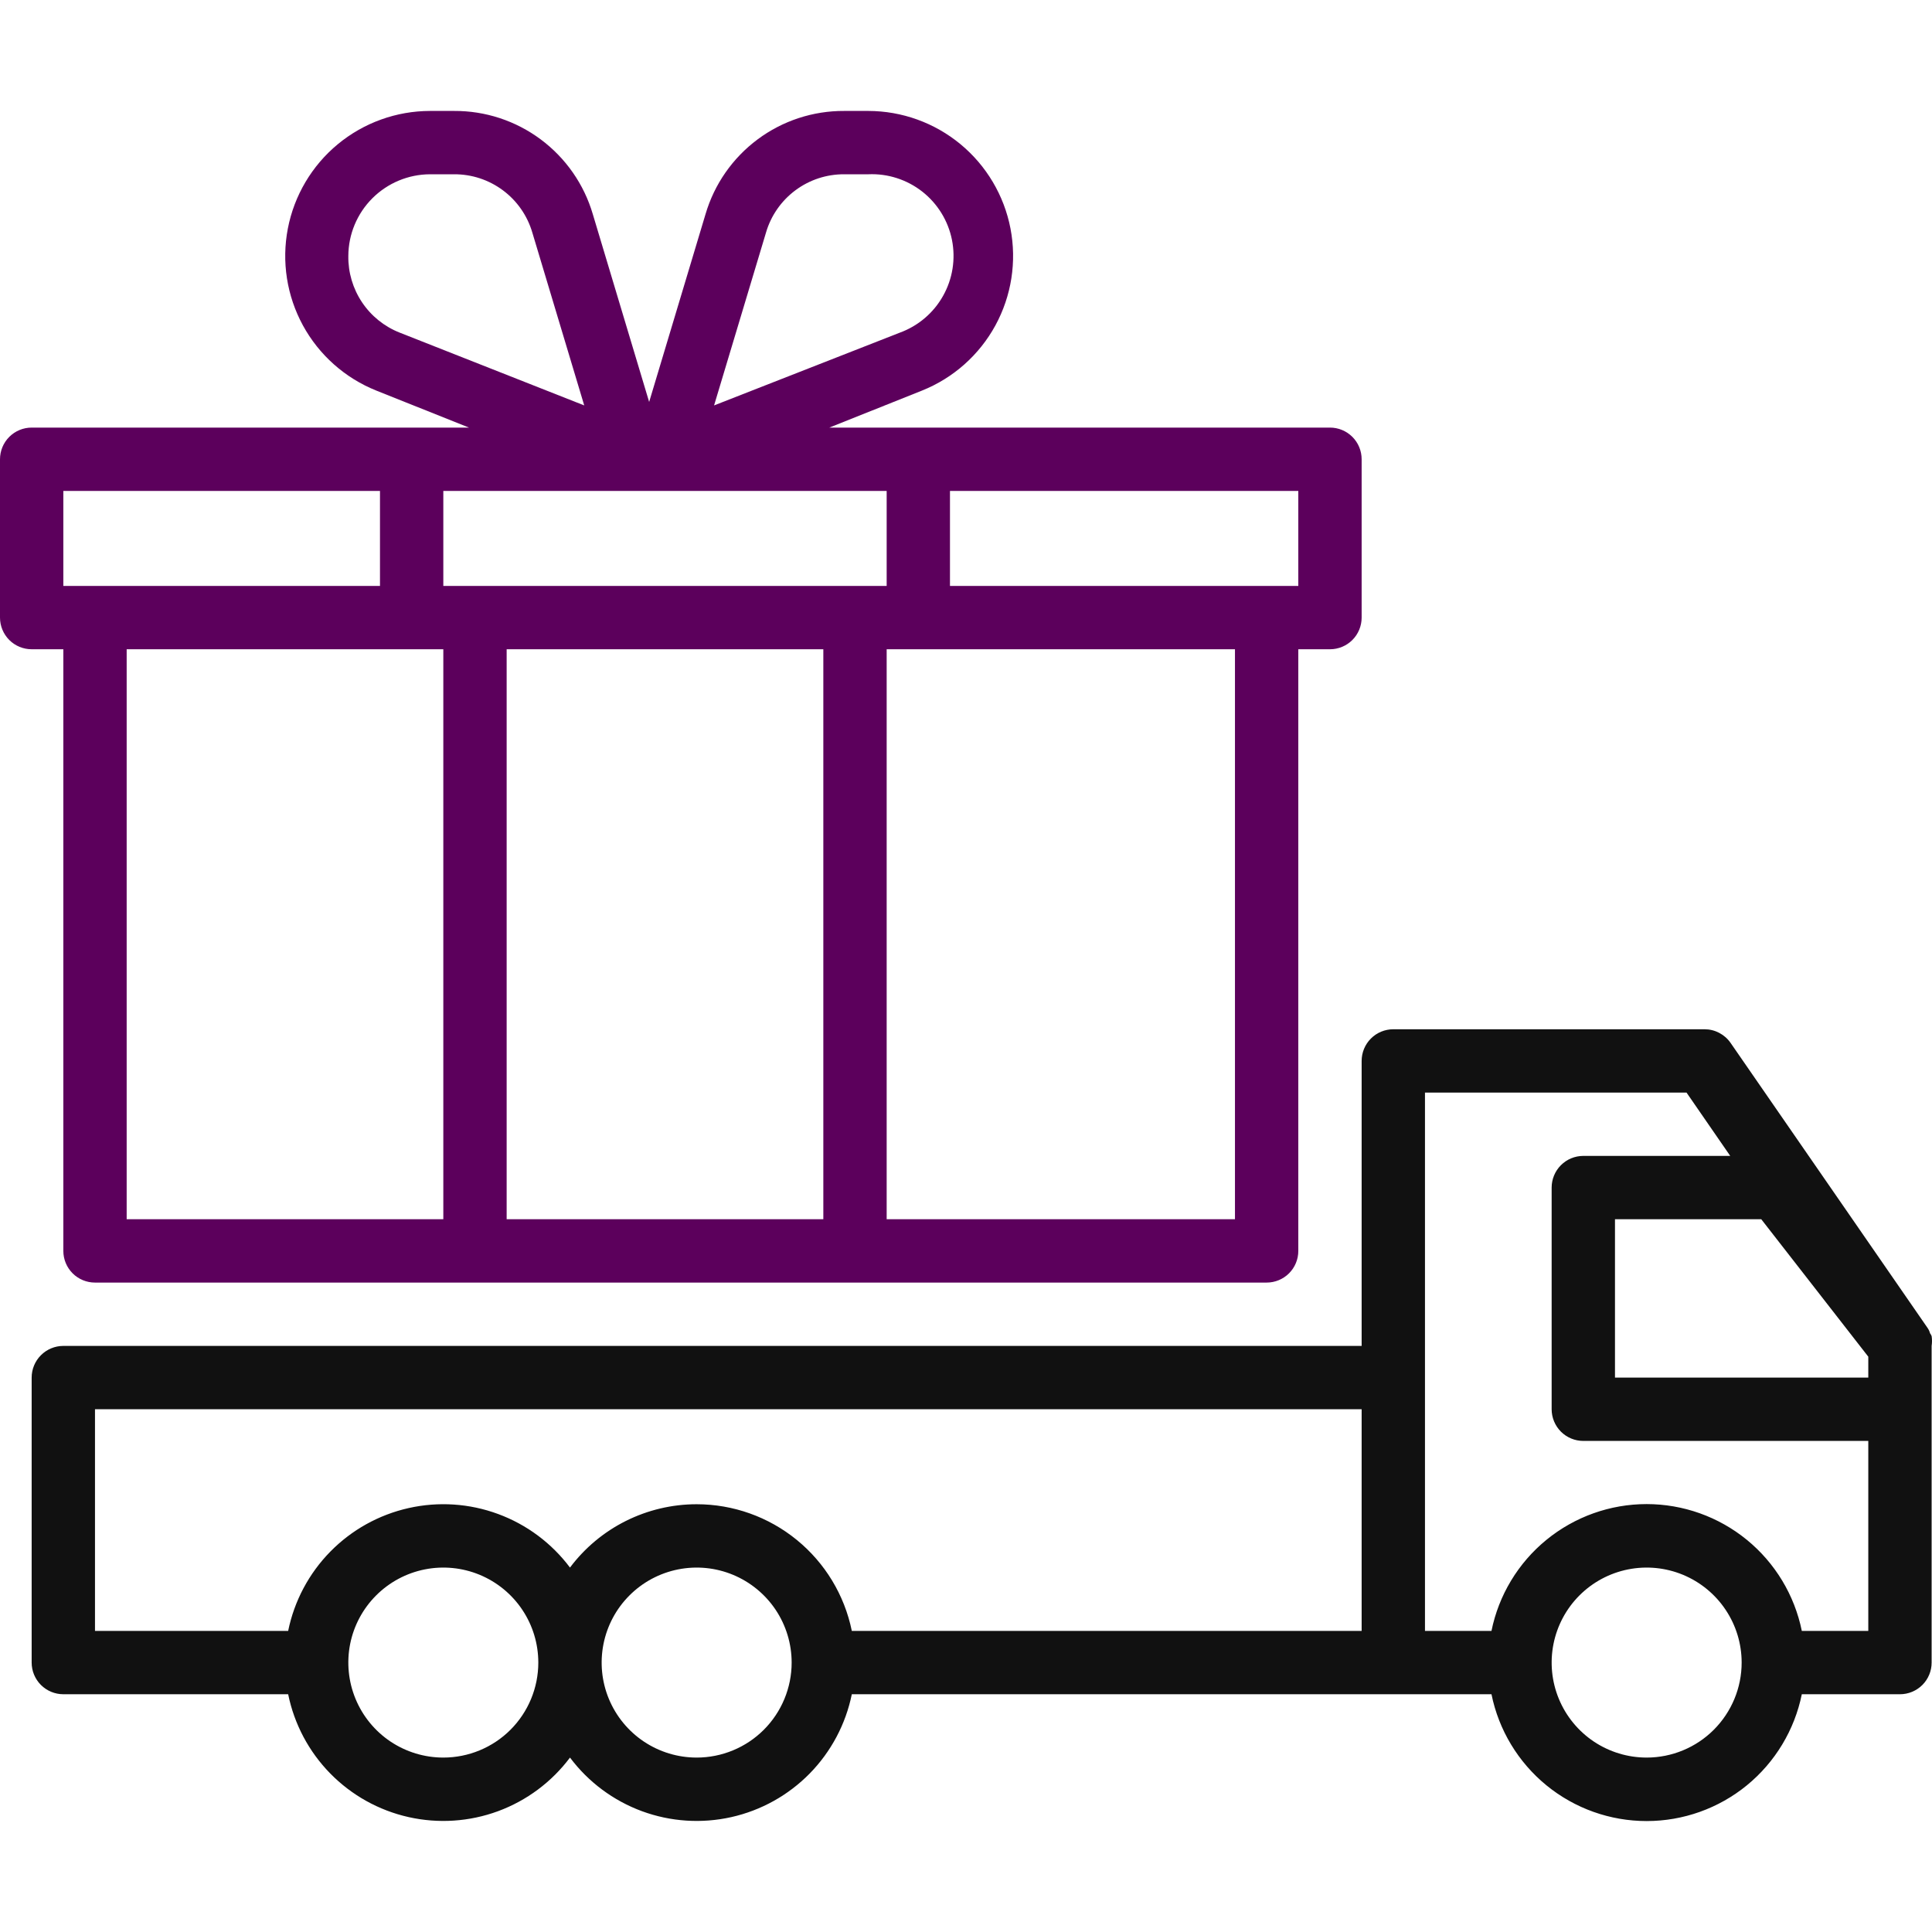 <svg width="78" height="78" viewBox="0 0 78 78" fill="none" xmlns="http://www.w3.org/2000/svg">
<path d="M54.973 54.338H2.557C2.218 54.338 1.893 54.473 1.653 54.713C1.413 54.952 1.278 55.278 1.278 55.617V67.123C1.278 67.462 1.413 67.787 1.653 68.027C1.893 68.266 2.218 68.401 2.557 68.401H11.634C11.88 69.609 12.47 70.719 13.332 71.599C14.195 72.479 15.293 73.091 16.496 73.361C17.698 73.631 18.953 73.548 20.109 73.122C21.265 72.695 22.273 71.944 23.012 70.958C23.751 71.944 24.759 72.695 25.915 73.122C27.071 73.548 28.326 73.631 29.528 73.361C30.73 73.091 31.829 72.479 32.692 71.599C33.554 70.719 34.144 69.609 34.39 68.401H60.215C60.508 69.846 61.292 71.145 62.434 72.079C63.576 73.012 65.005 73.521 66.479 73.521C67.954 73.521 69.383 73.012 70.525 72.079C71.666 71.145 72.45 69.846 72.744 68.401H76.707C77.046 68.401 77.371 68.266 77.611 68.027C77.851 67.787 77.985 67.462 77.985 67.123V54.338C78.005 54.207 78.005 54.073 77.985 53.942C77.969 53.901 77.947 53.862 77.921 53.827C77.9 53.749 77.866 53.675 77.819 53.609L69.867 42.103C69.75 41.934 69.593 41.796 69.41 41.7C69.228 41.604 69.025 41.554 68.819 41.554H56.252C55.913 41.554 55.587 41.688 55.348 41.928C55.108 42.168 54.973 42.493 54.973 42.832V54.338ZM17.898 70.958C17.14 70.958 16.398 70.733 15.767 70.312C15.137 69.89 14.645 69.291 14.355 68.59C14.065 67.89 13.989 67.118 14.136 66.374C14.284 65.63 14.65 64.947 15.186 64.411C15.723 63.874 16.406 63.509 17.15 63.361C17.894 63.213 18.665 63.289 19.366 63.579C20.067 63.87 20.666 64.361 21.087 64.992C21.509 65.623 21.733 66.364 21.733 67.123C21.733 68.14 21.329 69.115 20.61 69.835C19.891 70.554 18.915 70.958 17.898 70.958ZM28.126 70.958C27.367 70.958 26.626 70.733 25.995 70.312C25.364 69.89 24.873 69.291 24.582 68.59C24.292 67.89 24.216 67.118 24.364 66.374C24.512 65.63 24.877 64.947 25.414 64.411C25.95 63.874 26.634 63.509 27.378 63.361C28.122 63.213 28.893 63.289 29.593 63.579C30.294 63.87 30.893 64.361 31.315 64.992C31.736 65.623 31.961 66.364 31.961 67.123C31.961 68.14 31.557 69.115 30.838 69.835C30.119 70.554 29.143 70.958 28.126 70.958ZM28.126 60.73C27.133 60.73 26.155 60.962 25.267 61.405C24.38 61.849 23.607 62.493 23.012 63.287C22.273 62.301 21.265 61.55 20.109 61.124C18.953 60.697 17.698 60.614 16.496 60.885C15.293 61.155 14.195 61.767 13.332 62.647C12.47 63.526 11.88 64.637 11.634 65.844H3.835V56.895H54.973V65.844H34.39C34.095 64.4 33.311 63.103 32.169 62.171C31.028 61.239 29.599 60.73 28.126 60.73ZM66.479 70.958C65.721 70.958 64.979 70.733 64.348 70.312C63.718 69.89 63.226 69.291 62.936 68.59C62.646 67.89 62.57 67.118 62.718 66.374C62.866 65.63 63.231 64.947 63.767 64.411C64.304 63.874 64.987 63.509 65.731 63.361C66.475 63.213 67.246 63.289 67.947 63.579C68.648 63.87 69.247 64.361 69.668 64.992C70.09 65.623 70.315 66.364 70.315 67.123C70.315 68.14 69.91 69.115 69.191 69.835C68.472 70.554 67.496 70.958 66.479 70.958ZM75.428 54.773V55.617H65.201V49.224H71.107L75.428 54.773ZM57.53 44.111H68.09L69.854 46.667H63.922C63.583 46.667 63.258 46.802 63.018 47.042C62.779 47.282 62.644 47.607 62.644 47.946V56.895C62.644 57.234 62.779 57.559 63.018 57.799C63.258 58.039 63.583 58.174 63.922 58.174H75.428V65.844H72.744C72.45 64.399 71.666 63.1 70.525 62.167C69.383 61.234 67.954 60.724 66.479 60.724C65.005 60.724 63.576 61.234 62.434 62.167C61.292 63.1 60.508 64.399 60.215 65.844H57.53V44.111Z" fill="#111111"/>
<path d="M2.557 26.212V50.503C2.557 50.842 2.692 51.167 2.931 51.407C3.171 51.647 3.496 51.781 3.835 51.781H51.138C51.477 51.781 51.802 51.647 52.042 51.407C52.282 51.167 52.416 50.842 52.416 50.503V26.212H53.695C54.034 26.212 54.359 26.078 54.599 25.838C54.839 25.598 54.973 25.273 54.973 24.934V18.542C54.973 18.203 54.839 17.877 54.599 17.638C54.359 17.398 54.034 17.263 53.695 17.263H33.483L37.228 15.767C38.49 15.261 39.536 14.331 40.187 13.138C40.837 11.944 41.053 10.562 40.796 9.227C40.539 7.892 39.825 6.688 38.778 5.822C37.731 4.956 36.414 4.481 35.055 4.479H34.084C32.824 4.472 31.597 4.875 30.587 5.627C29.577 6.379 28.839 7.438 28.484 8.646L26.208 16.228L23.933 8.646C23.578 7.438 22.839 6.379 21.829 5.627C20.819 4.875 19.592 4.472 18.333 4.479H17.361C16.002 4.481 14.686 4.956 13.638 5.822C12.591 6.688 11.878 7.892 11.621 9.227C11.364 10.562 11.579 11.944 12.23 13.138C12.881 14.331 13.927 15.261 15.188 15.767L18.934 17.263H1.278C0.939 17.263 0.614 17.398 0.374 17.638C0.135 17.877 0 18.203 0 18.542V24.934C0 25.273 0.135 25.598 0.374 25.838C0.614 26.078 0.939 26.212 1.278 26.212H2.557ZM5.114 26.212H17.898V49.224H5.114V26.212ZM20.455 49.224V26.212H33.24V49.224H20.455ZM49.859 49.224H35.797V26.212H49.859V49.224ZM52.416 23.655H38.353V19.82H52.416V23.655ZM30.926 9.388C31.125 8.706 31.542 8.108 32.111 7.684C32.681 7.259 33.373 7.032 34.084 7.036H35.055C35.842 7.001 36.614 7.25 37.234 7.735C37.853 8.221 38.279 8.912 38.433 9.684C38.587 10.456 38.461 11.258 38.075 11.944C37.691 12.631 37.073 13.157 36.334 13.428L28.829 16.368L30.926 9.388ZM14.063 10.334C14.066 9.46 14.415 8.623 15.033 8.005C15.651 7.388 16.488 7.039 17.361 7.036H18.333C19.043 7.032 19.735 7.259 20.305 7.684C20.875 8.108 21.291 8.706 21.491 9.388L23.587 16.368L16.134 13.428C15.515 13.184 14.986 12.757 14.616 12.204C14.246 11.651 14.053 10.999 14.063 10.334ZM35.797 19.82V23.655H17.898V19.82H35.797ZM2.557 19.82H15.341V23.655H2.557V19.82Z" fill="#5C005C"/>
</svg>
